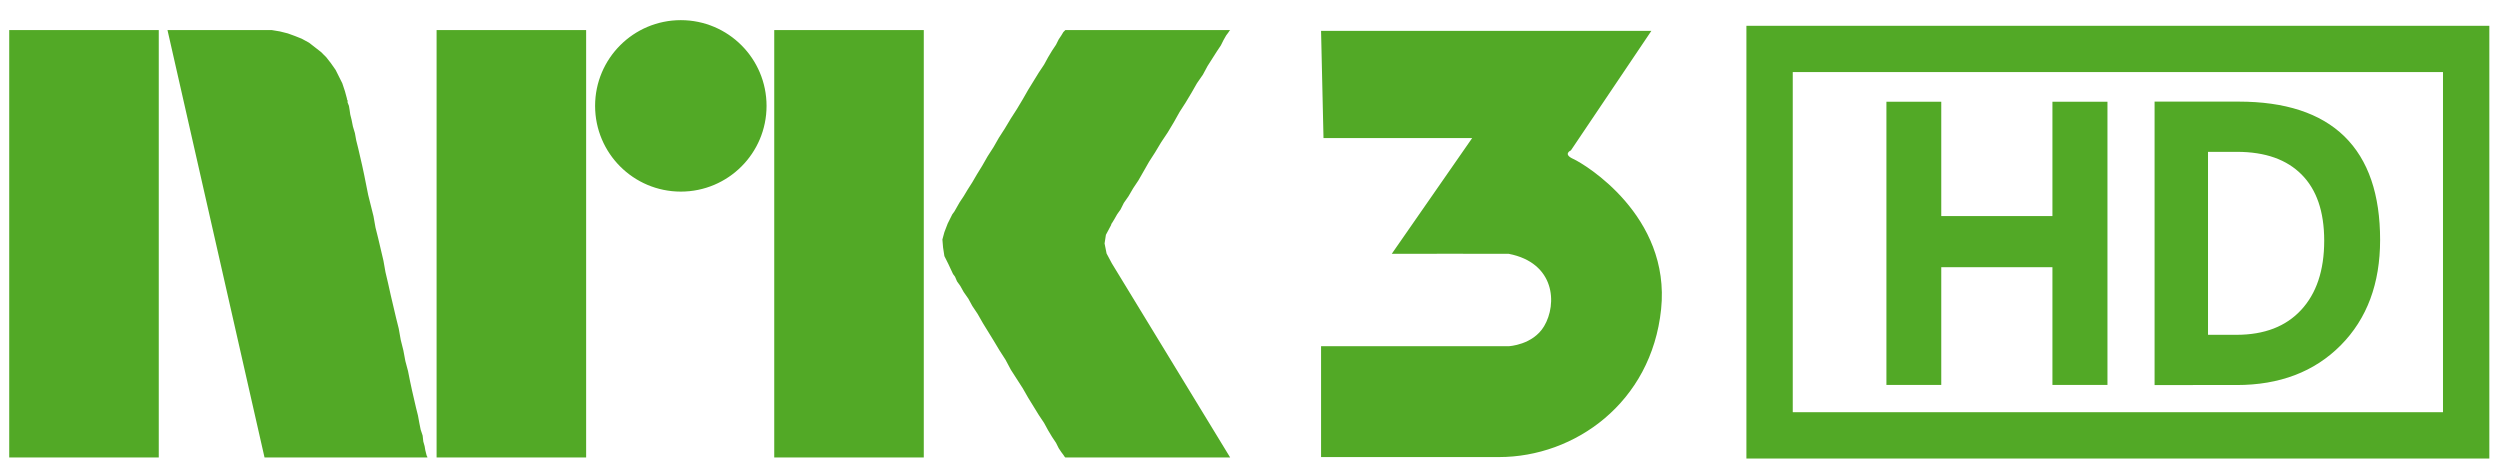 <?xml version="1.0" encoding="UTF-8" standalone="no"?>
<!-- Created with Inkscape (http://www.inkscape.org/) -->

<svg
   xmlns:dc="http://purl.org/dc/elements/1.1/"
   xmlns:cc="http://creativecommons.org/ns#"
   xmlns:rdf="http://www.w3.org/1999/02/22-rdf-syntax-ns#"
   xmlns:svg="http://www.w3.org/2000/svg"
   xmlns="http://www.w3.org/2000/svg"
   xmlns:sodipodi="http://sodipodi.sourceforge.net/DTD/sodipodi-0.dtd"
   xmlns:inkscape="http://www.inkscape.org/namespaces/inkscape"
   width="775"
   height="145"
   id="svg3771"
   version="1.1"
   inkscape:version="0.48.0 r9654"
   sodipodi:docname="NRK_1_HD_Logo.svg">
  <defs
     id="defs3773">
    <inkscape:perspective
       sodipodi:type="inkscape:persp3d"
       inkscape:vp_x="0 : 526.18109 : 1"
       inkscape:vp_y="0 : 1000 : 0"
       inkscape:vp_z="744.09448 : 526.18109 : 1"
       inkscape:persp3d-origin="372.04724 : 350.78739 : 1"
       id="perspective3779" />
    <inkscape:perspective
       id="perspective3755"
       inkscape:persp3d-origin="0.5 : 0.33333333 : 1"
       inkscape:vp_z="1 : 0.5 : 1"
       inkscape:vp_y="0 : 1000 : 0"
       inkscape:vp_x="0 : 0.5 : 1"
       sodipodi:type="inkscape:persp3d" />
    <inkscape:perspective
       sodipodi:type="inkscape:persp3d"
       inkscape:vp_x="0 : 0.5 : 1"
       inkscape:vp_y="0 : 1000 : 0"
       inkscape:vp_z="1 : 0.5 : 1"
       inkscape:persp3d-origin="0.5 : 0.33333333 : 1"
       id="perspective2873" />
    <inkscape:perspective
       id="perspective2893"
       inkscape:persp3d-origin="372.04724 : 350.78739 : 1"
       inkscape:vp_z="744.09448 : 526.18109 : 1"
       inkscape:vp_y="0 : 1000 : 0"
       inkscape:vp_x="0 : 526.18109 : 1"
       sodipodi:type="inkscape:persp3d" />
  </defs>
  <sodipodi:namedview
     id="base"
     pagecolor="#ffffff"
     bordercolor="#666666"
     borderopacity="1.0"
     inkscape:pageopacity="0.0"
     inkscape:pageshadow="2"
     inkscape:zoom="1.4142136"
     inkscape:cx="280.33682"
     inkscape:cy="42.194888"
     inkscape:document-units="px"
     inkscape:current-layer="layer1"
     showgrid="false"
     inkscape:window-width="1680"
     inkscape:window-height="1030"
     inkscape:window-x="-8"
     inkscape:window-y="-8"
     inkscape:window-maximized="1" />
  <g
     inkscape:label="Ebene 1"
     inkscape:groupmode="layer"
     id="layer1"
     transform="translate(28.691,-440.925)">
    <g
       id="g3658"
       transform="matrix(0.798,0,0,0.798,-478.31,-55.917)"
       style="fill:#52a926;fill-opacity:1;stroke:#52a926;stroke-opacity:1">
      <path
         id="path2876"
         style="font-size:150.751px;font-style:normal;font-variant:normal;font-weight:bold;font-stretch:normal;text-align:start;line-height:100%;writing-mode:lr-tb;text-anchor:start;fill:#52a926;fill-opacity:1;stroke:#52a926;stroke-width:4.4;stroke-miterlimit:4;stroke-opacity:1;stroke-dasharray:none;font-family:Segoe Media Center Semibold;-inkscape-font-specification:Segoe Media Center Semibold Bold"
         d="m 1402.625,769.983 0,-105.701 30.44,0 c 17.59,10e-5 30.783,4.3 39.579,12.899 8.795,8.6 13.193,21.474 13.193,38.624 -10e-5,16.413 -4.89,29.546 -14.67,39.398 -9.78,9.853 -22.733,14.779 -38.857,14.779 z m 16.354,-90.59 0,75.48 13.193,0 c 11.452,2e-5 20.373,-3.44 26.764,-10.319 6.39,-6.88 9.585,-16.364 9.585,-28.452 -10e-5,-11.843 -3.138,-20.921 -9.414,-27.236 -6.276,-6.314 -15.163,-9.472 -26.661,-9.472 z m -56.036,90.555 0,-45.744 -47.588,0 0,45.744 -16.904,0 0,-105.631 16.904,0 0,44.418 47.588,0 0,-44.418 16.976,0 0,105.631 z" />
    </g>
    <path
       id="path3053"
       style="fill:#52a926;fill-opacity:1;fill-rule:evenodd;stroke:none"
       d="m 380.839,450.499 102.392,0 -24.937,37.039 c 0,0 -2.645,1.145 0.756,2.673 3.401,1.527 30.227,17.565 27.204,46.585 -3.023,29.02 -26.826,45.821 -50.252,45.821 -23.426,0 -55.163,0 -55.163,0 l 0,-34.366 58.186,0 c 0,0 7.464,-0.349 10.95,-6.189 4.122,-6.904 3.434,-19.658 -10.95,-22.45 -0.313,-0.061 -36.272,0 -36.272,0 l 24.937,-35.893 -46.096,0 z m -277.071,132.037 -0.206,-0.412 -0.206,-0.824 -0.206,-0.824 -0.206,-1.236 -0.412,-1.443 -0.206,-1.854 -0.618,-1.854 -0.412,-2.06 -0.412,-2.267 -0.618,-2.473 -0.618,-2.678 -0.618,-2.678 -0.618,-2.885 -0.618,-3.091 -0.824,-3.091 -0.618,-3.297 -0.824,-3.296 -0.618,-3.503 -0.824,-3.297 -0.824,-3.503 -0.824,-3.502 -0.824,-3.709 -0.824,-3.503 -0.618,-3.503 -0.824,-3.502 -0.824,-3.503 -0.824,-3.297 -0.618,-3.503 -0.824,-3.297 -0.824,-3.297 -0.618,-3.091 -0.618,-3.091 -0.618,-2.885 -0.618,-2.678 -0.618,-2.679 -0.618,-2.472 -0.412,-2.267 -0.618,-2.06 -0.412,-2.061 -0.412,-1.648 -0.206,-1.443 -0.206,-1.236 -0.412,-1.03 0,-0.618 -0.206,-0.412 0,-0.206 -0.618,-2.267 -0.824,-2.473 -1.03,-2.06 -1.03,-2.061 -1.442,-2.06 -1.442,-1.854 -1.648,-1.648 -1.854,-1.443 -1.854,-1.442 -2.266,-1.236 -2.06,-0.824 -2.266,-0.825 -2.473,-0.618 -2.473,-0.412 -2.473,0 -0.618,0 -1.854,0 -2.885,0 -3.503,0 -4.121,0 -3.915,0 -3.915,0 -3.503,0 -2.885,0 -1.854,0 -0.824,0 30.082,132.486 50.481,0 0,0 0,-0.206 z m 210.577,-63.049 -0.618,-3.091 0.412,-2.679 1.648,-3.09 0,-0.206 0.412,-0.618 0.618,-1.03 0.824,-1.443 1.03,-1.442 1.03,-2.06 1.442,-2.061 1.442,-2.473 1.648,-2.473 1.648,-2.884 1.648,-2.885 1.854,-2.885 1.854,-3.09 2.06,-3.091 1.854,-3.091 1.854,-3.297 1.854,-2.884 1.854,-3.091 1.648,-2.885 1.854,-2.678 1.442,-2.679 1.442,-2.266 1.442,-2.267 1.236,-1.854 0.824,-1.648 0.824,-1.443 0.618,-0.824 0.412,-0.618 0.206,-0.206 -51.099,0 -0.206,0.206 -0.412,0.412 -0.618,1.03 -0.824,1.236 -0.824,1.649 -1.236,1.854 -1.236,2.06 -1.236,2.267 -1.648,2.473 -1.648,2.678 -1.648,2.678 -1.648,2.885 -1.854,3.091 -1.854,2.885 -1.854,3.091 -1.854,2.884 -1.648,2.885 -1.854,2.884 -1.648,2.885 -1.648,2.678 -1.442,2.473 -1.442,2.267 -1.236,2.06 -1.236,1.854 -0.824,1.443 -0.824,1.442 -0.618,0.824 -1.442,2.885 -1.03,2.678 -0.618,2.267 0.206,2.473 0.412,2.678 1.236,2.473 1.442,3.091 0.618,0.824 0.618,1.443 1.03,1.442 1.03,1.854 1.442,2.06 1.236,2.267 1.648,2.473 1.648,2.884 1.648,2.679 1.648,2.678 1.854,3.091 1.854,2.885 1.648,3.091 1.854,2.884 1.854,2.885 1.648,2.884 1.648,2.679 1.648,2.678 1.648,2.473 1.236,2.267 1.236,2.06 1.236,1.854 0.824,1.649 0.824,1.236 0.618,0.824 0.412,0.618 0.206,0.206 51.099,0 -36.676,-60.165 -1.648,-3.091 z m -56.662,63.255 0,-132.486 -46.36,0 0,132.486 z m -151.031,0 46.36,0 0,-132.486 -46.36,0 z m -86.126,0 0,-132.486 -46.36,0 0,132.486 z m 492.169,-133.812 0,134.139 230.309,0 0,-134.139 z m 14.369,14.344 201.571,0 0,105.425 -201.571,0 c 8e-5,-35.142 0,-70.284 0,-105.425 z m -318.124,10.475 c 0,14.677 -11.898,26.575 -26.575,26.575 -14.677,0 -26.575,-11.898 -26.575,-26.575 0,-14.677 11.898,-26.575 26.575,-26.575 14.677,0 26.575,11.898 26.575,26.575 z" />
  </g>
</svg>
